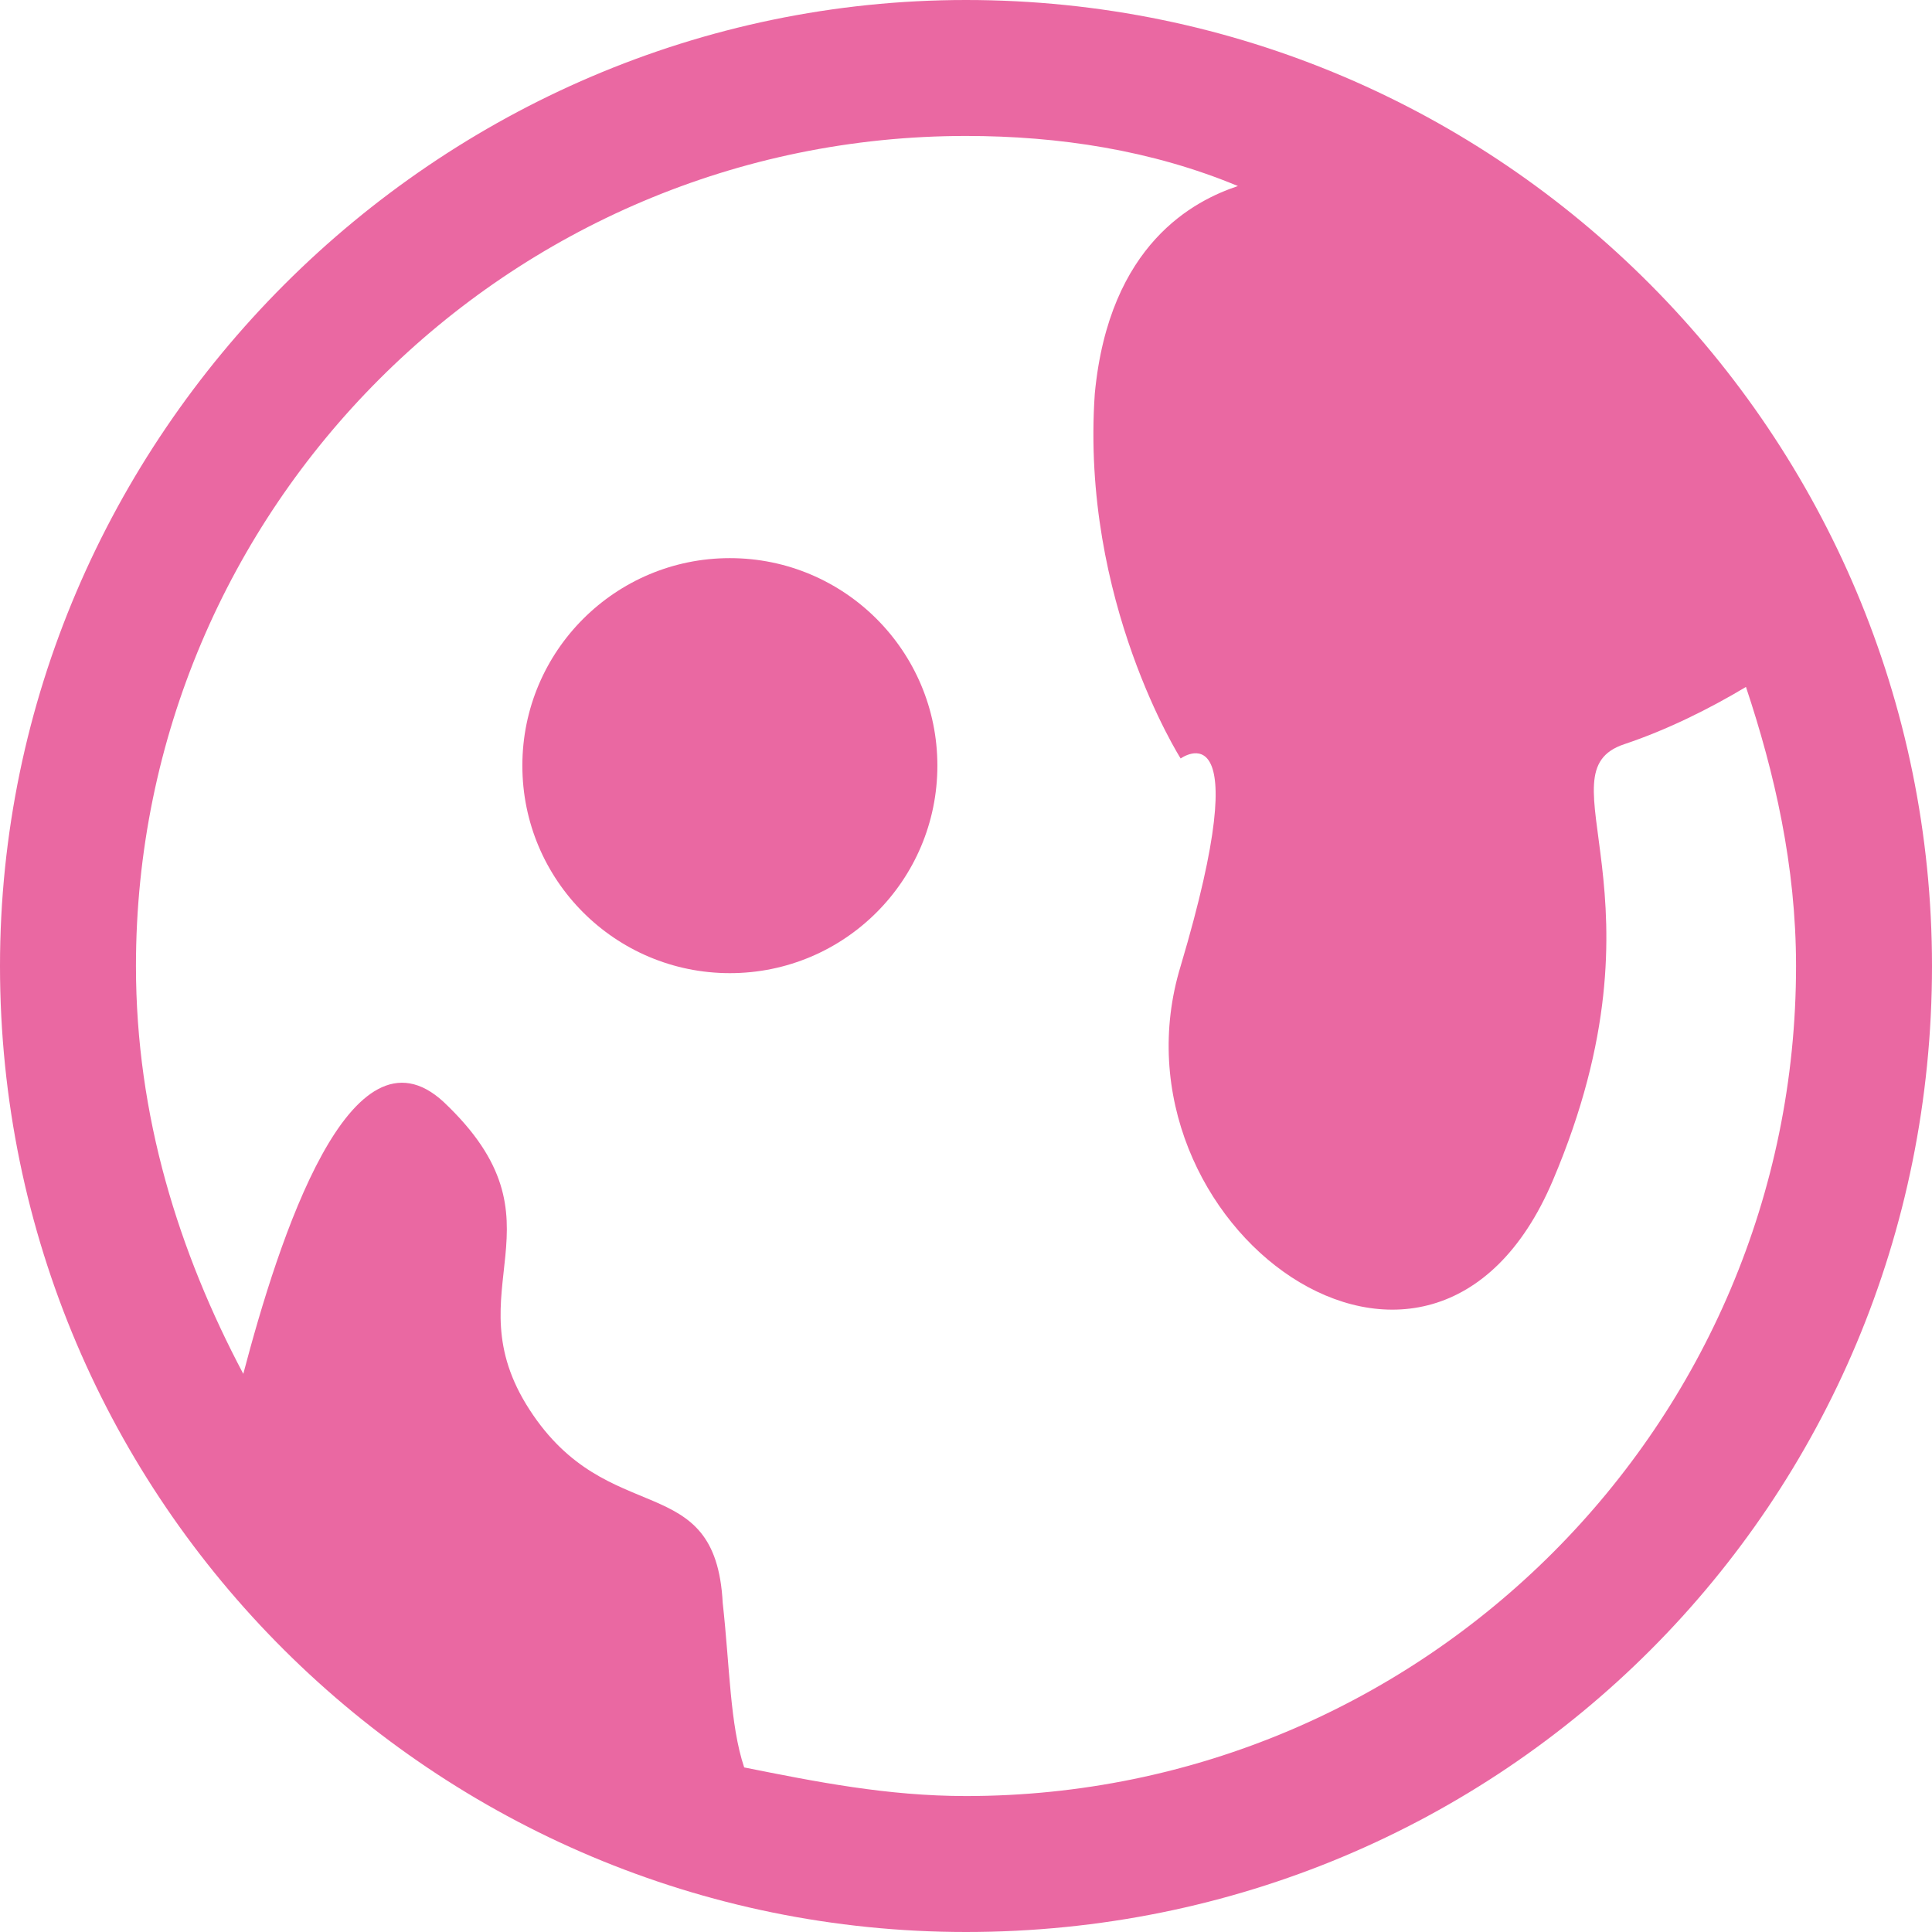 <?xml version="1.0" encoding="utf-8"?>
<!-- Generator: Adobe Illustrator 21.0.0, SVG Export Plug-In . SVG Version: 6.00 Build 0)  -->
<svg version="1.1" id="图层_1" xmlns="http://www.w3.org/2000/svg" xmlns:xlink="http://www.w3.org/1999/xlink" x="0px" y="0px"
	 viewBox="0 0 27 27" style="enable-background:new 0 0 27 27;" xml:space="preserve">
<style type="text/css">
	.st0{fill:#ea68a2;}
</style>
<g>
	<path class="st0" d="M13.5,0C6.1,0,0,6.1,0,13.5C0,21,6.1,27,13.5,27C21,27,27,21,27,13.5C27,6.1,21,0,13.5,0z M13.5,25.1
		c-1.1,0-2.1-0.2-3.1-0.4c-0.2-0.6-0.2-1.4-0.3-2.3c-0.1-1.9-1.6-1-2.7-2.7C6.3,18,8,17.1,6.2,15.4c-1.3-1.2-2.3,1.9-2.8,3.8
		c-0.9-1.7-1.5-3.6-1.5-5.7c0-6.4,5.2-11.6,11.6-11.6c1.3,0,2.6,0.2,3.8,0.7c-0.6,0.2-1.8,0.8-2,2.9c-0.2,2.9,1.2,5.1,1.2,5.1
		s1.1-0.8,0,2.9c-1.1,3.6,3.5,7,5.2,3c1.7-4-0.2-5.7,1-6.1c0.6-0.2,1.2-0.5,1.7-0.8c0.4,1.2,0.7,2.5,0.7,3.9
		C25.1,19.9,19.9,25.1,13.5,25.1z"/>
	<circle class="st0" cx="10.2" cy="10.7" r="2.9"/>
</g>
</svg>
